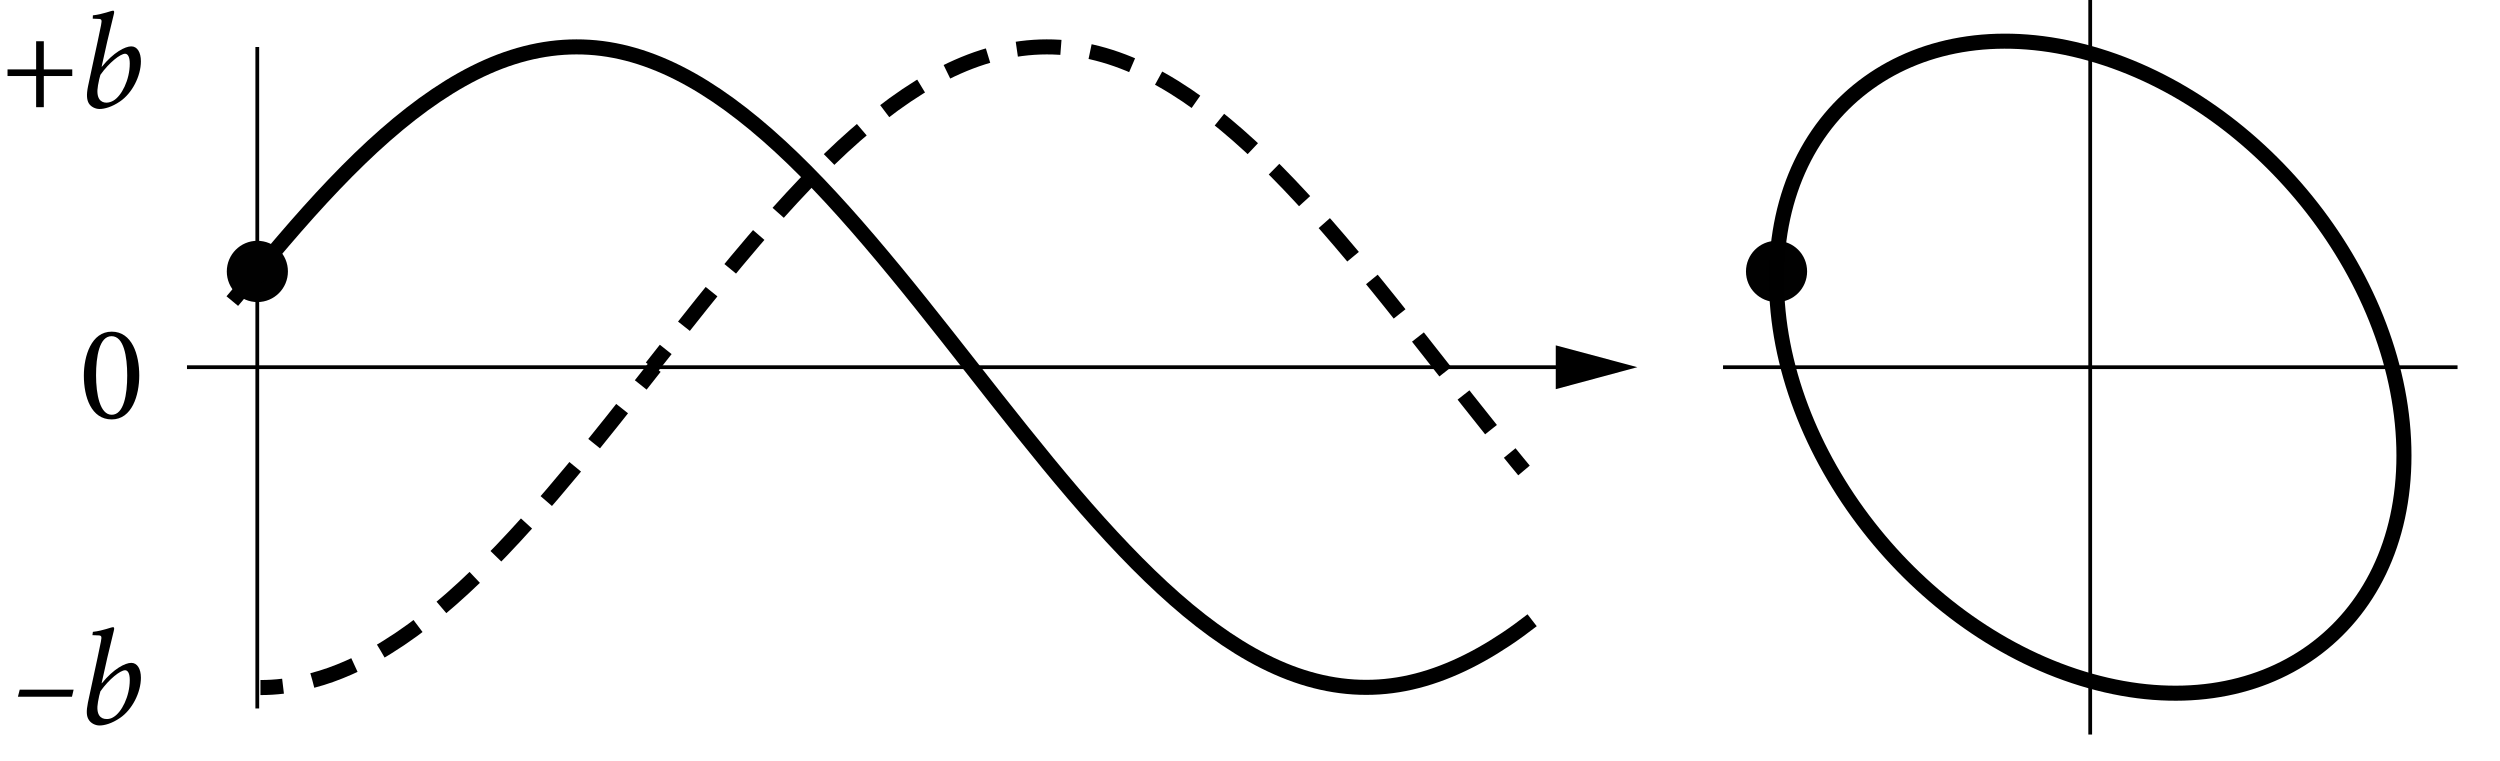 <?xml version="1.0" encoding="utf-8"?>
<!-- Generator: Adobe Illustrator 16.0.3, SVG Export Plug-In . SVG Version: 6.00 Build 0)  -->
<!DOCTYPE svg PUBLIC "-//W3C//DTD SVG 1.1//EN" "http://www.w3.org/Graphics/SVG/1.1/DTD/svg11.dtd">
<svg version="1.1" xmlns="http://www.w3.org/2000/svg" xmlns:xlink="http://www.w3.org/1999/xlink" x="0px" y="0px"
	 width="166.06px" height="50.55px" viewBox="0 0 166.06 50.55" enable-background="new 0 0 166.06 50.55" xml:space="preserve">
<g id="Default">
	<g>
		<g>
			<line fill="none" stroke="#000000" stroke-width="0.25" stroke-miterlimit="10" x1="12.42" y1="24.39" x2="104.33" y2="24.39"/>
			<g>
				<polygon points="103.34,25.85 108.76,24.39 103.34,22.94 				"/>
			</g>
		</g>
	</g>
	<g enable-background="new    ">
		<path d="M4.78,46.28H1.19l0.12-0.47h3.58L4.78,46.28z"/>
		<path d="M6.17,41.97c0.7-0.08,1.2-0.31,1.34-0.31c0.09,0,0.09,0.09,0.04,0.28c-0.31,1.23-0.55,2.29-0.8,3.44h0.02
			c0.77-0.95,1.54-1.35,1.95-1.35c0.4,0,0.64,0.4,0.64,0.99c0,0.99-0.59,2.13-1.39,2.67c-0.54,0.37-1.03,0.5-1.36,0.5
			c-0.29,0-0.59-0.16-0.72-0.39c-0.14-0.22-0.17-0.54-0.05-1.13c0.25-1.23,0.57-2.59,0.86-4.04c0.08-0.41,0.05-0.43-0.3-0.43
			l-0.26-0.01L6.17,41.97z M7.54,47.63c0.53-0.31,1.08-1.36,1.08-2.46c0-0.46-0.14-0.65-0.31-0.65c-0.31,0-1.06,0.58-1.64,1.4
			c-0.05,0.16-0.11,0.4-0.16,0.7c-0.16,0.88,0.19,1.14,0.56,1.14C7.23,47.77,7.41,47.72,7.54,47.63z"/>
	</g>
	
		<path id="path3943_2_"  fill="#010101" d="
		M108.76,24.39"/>
	
		<path id="path3049_4_"  fill="none" stroke="#000000" stroke-width="0.25" stroke-linejoin="round" d="
		M17.09,47.06V3.12"/>
	
		<path id="path3049_6_"  fill="none" stroke="#000000" stroke-width="0.25" stroke-linejoin="round" d="
		M138.84,48.79V0"/>
	
		<path id="path3049_5_"  fill="none" stroke="#000000" stroke-width="0.25" stroke-linejoin="round" d="
		M163.24,24.39h-48.79"/>
	
		<path  fill="none" stroke="#000000" stroke-linejoin="round" d="
		M15.43,20c0.58-0.7,2.81-3.32,3.39-4c2.26-2.64,4.51-5.05,6.77-7.03c2.26-1.98,4.51-3.53,6.77-4.53c2.26-1,4.51-1.44,6.77-1.3
		c2.26,0.14,4.51,0.88,6.77,2.15c2.26,1.27,4.51,3.06,6.77,5.24c2.26,2.18,4.51,4.75,6.77,7.49c2.26,2.74,4.51,5.66,6.77,8.52
		c2.26,2.86,4.51,5.66,6.77,8.17c2.26,2.51,4.51,4.74,6.77,6.5c2.26,1.76,4.51,3.05,6.77,3.77c2.26,0.72,4.51,0.87,6.77,0.43
		s4.51-1.46,6.77-2.97c0.57-0.38,1.14-0.8,1.71-1.24"/>
	
		<path id="path3055_4_" fill="#010101" stroke="#010101" stroke-width="1.25" stroke-linejoin="round" d="
		M18.5,18.03c0,0.78-0.63,1.41-1.4,1.41c-0.78,0-1.41-0.63-1.41-1.4c0,0,0,0,0-0.01c0-0.78,0.63-1.41,1.4-1.41
		C17.87,16.62,18.5,17.24,18.5,18.03C18.5,18.02,18.5,18.03,18.5,18.03z"/>
	
		<path id="path3055_5_" fill="#010101" stroke="#010101" stroke-width="1.25" stroke-linejoin="round" d="
		M119.41,18.03c0,0.78-0.63,1.41-1.4,1.41c-0.78,0-1.41-0.63-1.41-1.4c0,0,0,0,0-0.01c0-0.78,0.63-1.41,1.4-1.41
		C118.78,16.62,119.41,17.24,119.41,18.03C119.41,18.02,119.41,18.03,119.41,18.03z"/>
	<g enable-background="new    ">
		<path d="M2.91,5.05v2.07H2.4V5.05H0.5V4.61H2.4V2.74h0.51v1.87H4.8v0.44H2.91z"/>
		<path d="M6.17,1.02c0.7-0.08,1.2-0.31,1.34-0.31c0.09,0,0.09,0.09,0.04,0.28c-0.31,1.23-0.55,2.29-0.8,3.44h0.02
			c0.77-0.95,1.54-1.35,1.95-1.35c0.4,0,0.64,0.4,0.64,0.99c0,0.99-0.59,2.13-1.39,2.67c-0.54,0.37-1.03,0.5-1.36,0.5
			c-0.29,0-0.59-0.16-0.72-0.39C5.77,6.63,5.73,6.3,5.85,5.72C6.1,4.49,6.42,3.13,6.71,1.68c0.08-0.41,0.05-0.43-0.3-0.43L6.16,1.24
			L6.17,1.02z M7.54,6.68c0.53-0.31,1.08-1.36,1.08-2.46c0-0.46-0.14-0.65-0.31-0.65c-0.31,0-1.06,0.58-1.64,1.4
			c-0.05,0.16-0.11,0.4-0.16,0.7C6.35,6.56,6.71,6.82,7.07,6.82C7.23,6.82,7.41,6.76,7.54,6.68z"/>
	</g>
	
		<path  fill="none" stroke="#000000" stroke-linejoin="round" d="
		M101.23,31.24"/>
	
		<g >
		<g>
			<path fill="none" stroke="#000000" stroke-linejoin="round" d="M43.29,24.39c0.31-0.39,0.62-0.79,0.93-1.18"/>
			<path fill="none" stroke="#000000" stroke-linejoin="round" stroke-dasharray="2.939,1.959" d="M45.43,21.67
				c1.54-1.95,3.09-3.87,4.63-5.67c2.26-2.64,4.51-5.05,6.77-7.03c2.26-1.98,4.51-3.53,6.77-4.53c2.26-1,4.51-1.44,6.77-1.3
				c2.26,0.14,4.51,0.88,6.77,2.15c2.26,1.27,4.51,3.06,6.77,5.24c2.26,2.18,4.51,4.75,6.77,7.49c2.26,2.74,4.51,5.66,6.77,8.52
				c0.74,0.94,1.48,1.86,2.21,2.78"/>
			<path fill="none" stroke="#000000" stroke-linejoin="round" d="M100.28,30.09c0.32,0.39,0.63,0.78,0.95,1.16"/>
		</g>
	</g>
	
		<g>
		<g>
			<path fill="none" stroke="#000000" stroke-linejoin="round" d="M17.3,45.67c0.5,0,1-0.03,1.5-0.09"/>
			<path fill="none" stroke="#000000" stroke-linejoin="round" stroke-dasharray="2.979,1.986" d="M20.75,45.2
				c0.81-0.21,1.62-0.5,2.43-0.86c2.26-1,4.51-2.55,6.77-4.53c2.26-1.98,4.51-4.39,6.77-7.03c1.74-2.04,3.49-4.22,5.23-6.43"/>
			<path fill="none" stroke="#000000" stroke-linejoin="round" d="M42.56,25.57c0.31-0.39,0.62-0.79,0.93-1.18"/>
		</g>
	</g>
	<g enable-background="new    ">
		<path d="M9.25,24.94c0,1.31-0.48,2.92-1.83,2.92c-1.36,0-1.85-1.49-1.85-2.91c0-1.31,0.5-2.92,1.85-2.92S9.25,23.55,9.25,24.94z
			 M6.38,24.93c0,1.26,0.26,2.62,1.04,2.62c0.81,0,1.03-1.35,1.03-2.61c0-1.28-0.23-2.61-1.04-2.61C6.6,22.33,6.38,23.68,6.38,24.93
			z"/>
	</g>
	<path fill="none" stroke="#000000" stroke-linejoin="round" d="M138.84,3.55c11.51,3.24,20.84,15.2,20.84,26.71
		s-9.33,18.21-20.84,14.97C127.33,41.99,118,30.04,118,18.53S127.33,0.31,138.84,3.55z"/>
</g>
<g id="Axes_locked">
</g>
<g id="Labels">
</g>
</svg>
